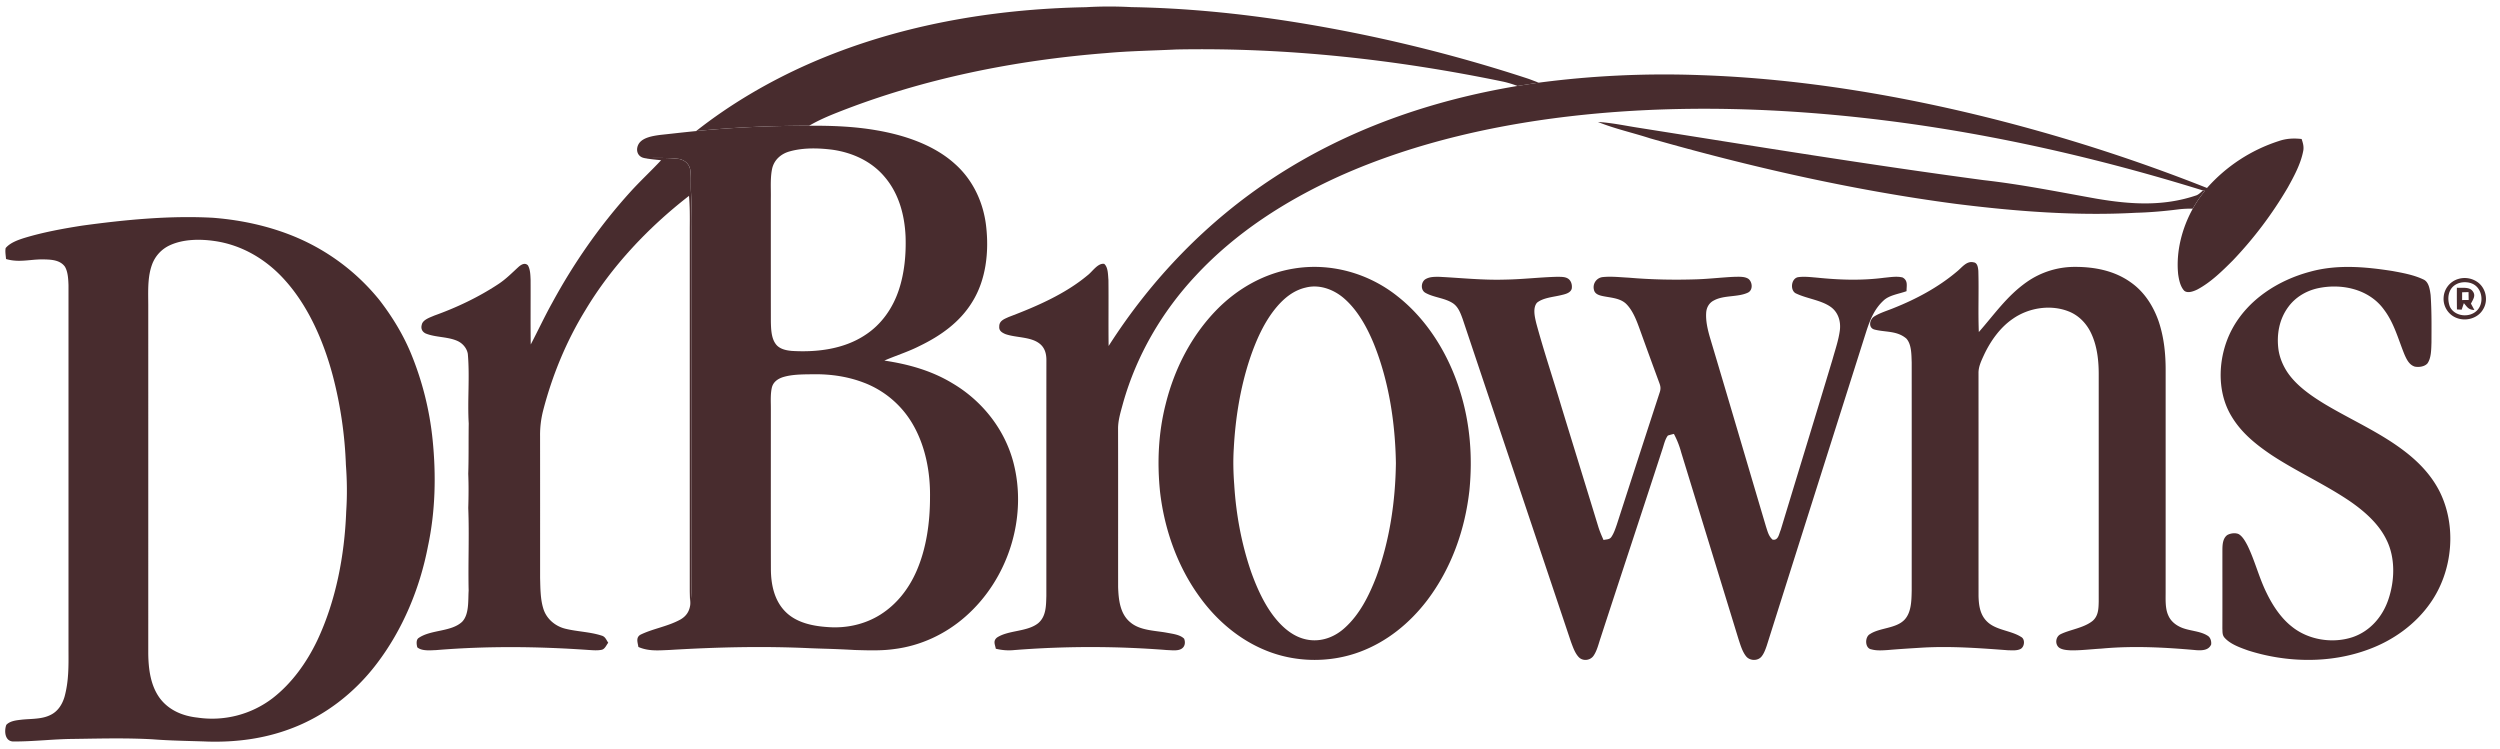 <?xml version="1.0" encoding="utf-8"?>
<svg xmlns="http://www.w3.org/2000/svg" fill="none" height="50" width="167">
  <path d="M72.58.478a26.903 26.903 0 0 1 3-.002c3.64.061 7.257.423 10.852.992A101.6 101.6 0 0 1 102.09 5.26c.235.083.467.178.702.263-.474.068-.947.145-1.42.22a7.341 7.341 0 0 0-.935-.284C93.239 3.967 85.934 3.165 78.58 3.305c-1.563.078-3.12.098-4.677.24-6.098.477-12.222 1.702-17.922 3.952-.667.262-1.311.539-1.93.901-2.525.005-5.038.105-7.551.358 2.28-1.797 4.828-3.29 7.48-4.467C59.824 1.707 66.216.597 72.58.48Z" fill="#482C2E"/>
  <path d="M113.618 5.02c6.788.233 13.62 1.395 20.19 3.093a115.724 115.724 0 0 1 13.62 4.444 10.863 10.863 0 0 1 4.8-3.136c.501-.172.996-.196 1.52-.136.094.276.168.534.101.83-.166.846-.612 1.668-1.029 2.418a26.342 26.342 0 0 1-3.662 4.86c-.709.71-1.482 1.471-2.375 1.945-.235.117-.656.281-.882.077-.26-.28-.35-.738-.401-1.105-.15-1.495.255-3.063.978-4.37a8.28 8.28 0 0 1 .808-1.19l-.124-.025c-9.213-2.86-18.735-4.795-28.38-5.323-4.315-.234-8.64-.179-12.939.26-5.58.572-11.277 1.818-16.41 4.126-3.562 1.62-6.89 3.75-9.566 6.634-2.25 2.407-3.945 5.317-4.843 8.493-.15.56-.344 1.158-.337 1.738.008 3.52.001 7.04.004 10.561.028.83.122 1.793.814 2.356.645.556 1.65.548 2.45.698.365.072.874.123 1.145.398.09.226.068.498-.142.65-.254.188-.68.116-.98.11a65.029 65.029 0 0 0-10.198-.004c-.438.046-.83.015-1.259-.085-.056-.29-.2-.52.08-.75.77-.504 2.018-.37 2.752-.96.534-.453.523-1.17.543-1.814.004-5.235-.002-10.486.003-15.721.007-.456-.1-.875-.481-1.158-.599-.45-1.575-.369-2.266-.62-.227-.1-.427-.22-.402-.5-.008-.389.34-.505.634-.64 1.82-.69 3.752-1.521 5.256-2.777.322-.236.683-.833 1.117-.773.271.22.254.75.286 1.068.018 1.473-.008 2.947.013 4.42 2.846-4.463 6.583-8.34 11.02-11.24C90.012 8.64 95.57 6.71 101.37 5.742c.473-.074.946-.15 1.42-.22a64.305 64.305 0 0 1 10.828-.502Z" fill="#482C2E"/>
  <path d="M106.742 8.147c.951.056 1.83.254 2.776.398 7.651 1.212 15.307 2.46 22.986 3.488 2.531.284 5.01.787 7.514 1.234 2.281.39 4.488.54 6.715-.223.161-.068.291-.212.428-.319l.123.025a8.192 8.192 0 0 0-.807 1.19 6.819 6.819 0 0 0-.939.043c-.956.123-1.917.206-2.881.231-3.972.221-8.057-.1-12-.595-6.884-.906-13.75-2.474-20.424-4.376-1.157-.377-2.364-.638-3.491-1.096ZM43.042 10.559c.744-.007 1.503-.03 2.243.048.405.052.748.312.82.728.074.484.021.988.05 1.476.048.761.007 1.52.016 2.282.003 8.158-.003 16.322.003 24.48a5.67 5.67 0 0 1-.074.867c-.003-.329-.02-.657-.024-.987v-24.24c.008-.71.01-1.42-.05-2.13-2.713 2.104-5.162 4.694-6.928 7.645-1.267 2.065-2.203 4.337-2.812 6.679a6.535 6.535 0 0 0-.209 1.726c.004 3.16.002 6.32.002 9.48.019.674.014 1.417.222 2.065.212.67.795 1.159 1.47 1.322.782.193 1.639.207 2.406.455.261.068.313.28.453.48-.134.167-.224.436-.456.474-.27.053-.563.026-.835.01-3.397-.238-6.804-.274-10.2.007-.374.013-.962.08-1.264-.186-.05-.186-.096-.513.101-.631.816-.557 2.155-.39 2.89-1.07.488-.5.395-1.44.44-2.086-.042-1.841.047-3.68-.026-5.52.023-.765.031-1.517-.001-2.282.037-1.12.014-2.238.032-3.358-.091-1.557.076-3.094-.06-4.65-.06-.376-.34-.706-.68-.862-.657-.301-1.478-.235-2.135-.505-.234-.113-.335-.324-.262-.579.06-.343.553-.49.83-.615 1.489-.533 2.948-1.224 4.27-2.095.51-.33.923-.754 1.367-1.16.174-.152.428-.308.625-.1.16.274.165.656.178.964.008 1.44-.012 2.88.01 4.32.488-.93.93-1.882 1.443-2.8 1.439-2.649 3.184-5.157 5.21-7.391.66-.73 1.385-1.396 2.055-2.117-.373-.04-.751-.07-1.12-.144Z" fill="#482C2E"/>
  <path clip-rule="evenodd" d="M19.832 15.87c-1.776-.755-3.672-1.17-5.593-1.322-2.89-.16-5.874.13-8.74.522-1.302.204-2.613.442-3.877.826-.425.135-.95.321-1.244.674-.034.173-.014.358.006.539.007.065.014.13.019.193.57.169 1.084.122 1.619.073.307-.029.62-.057.956-.046.49.012 1.04.05 1.356.482.207.35.226.836.241 1.234v24.408c.008 1.045.016 2.067-.264 3.088-.152.514-.445.984-.944 1.22-.432.217-.926.246-1.413.275-.18.01-.36.021-.536.041l-.032.004c-.328.039-.73.086-.965.34-.157.427-.094 1.135.511 1.11.683.002 1.368-.042 2.053-.085.614-.04 1.228-.078 1.841-.085l.736-.011c1.538-.025 3.092-.05 4.62.035.88.069 1.76.094 2.639.119.358.01.717.02 1.076.034 1.88.05 3.74-.191 5.504-.855 2.286-.847 4.283-2.396 5.753-4.332 1.746-2.283 2.895-5.05 3.434-7.864.497-2.328.55-4.751.31-7.114a20.552 20.552 0 0 0-1.48-5.845c-.525-1.242-1.232-2.392-2.053-3.461a14.326 14.326 0 0 0-5.533-4.196Zm-.856 2.783c-1.217-1.34-2.825-2.29-4.63-2.551-.968-.142-2.092-.136-2.996.28a2.273 2.273 0 0 0-1.203 1.318c-.263.73-.254 1.57-.246 2.353l.003.32a75272 75272 0 0 1 0 23.28c.012 1.024.148 2.138.772 2.986.606.808 1.53 1.19 2.511 1.296a6.66 6.66 0 0 0 5.021-1.293c1.294-1 2.283-2.394 2.985-3.86 1.252-2.661 1.825-5.684 1.933-8.61.07-1.043.059-2.075-.02-3.118a27.245 27.245 0 0 0-.87-5.935c-.608-2.3-1.637-4.694-3.26-6.466Z" fill="#482C2E" fill-rule="evenodd"/>
  <path d="M131.837 17.524c.263.03.297.36.316.57.041 1.36-.022 2.725.032 4.087 1.037-1.178 1.878-2.41 3.189-3.333a5.582 5.582 0 0 1 3.203-1.02c1.335-.006 2.677.25 3.777 1.047.894.631 1.488 1.572 1.845 2.595.364 1.088.472 2.2.466 3.343-.001 4.88.002 9.76-.001 14.64.006.528-.048 1.166.177 1.655.151.354.442.608.786.771.566.275 1.304.249 1.828.579.206.111.274.375.251.591-.168.395-.602.405-.972.384-2.1-.19-4.257-.304-6.36-.106-.678.037-1.359.126-2.039.116-.254-.014-.586-.03-.798-.19-.282-.237-.219-.728.111-.888.615-.306 1.533-.411 2.126-.88.403-.338.409-.825.42-1.312v-15.12c.005-.936-.098-1.928-.503-2.785-.309-.662-.835-1.21-1.525-1.474-1.205-.468-2.659-.236-3.71.502-.841.573-1.479 1.47-1.911 2.382-.181.397-.39.806-.381 1.254.005 4.96-.001 9.921.002 14.882.016.64.103 1.275.597 1.732.585.553 1.585.575 2.242.998.302.151.236.71-.07.823-.238.105-.544.072-.8.069-1.885-.14-3.746-.28-5.64-.18-.799.049-1.598.097-2.397.166-.349.023-.738.052-1.079-.043-.457-.06-.462-.84-.102-1.024.64-.426 1.729-.363 2.294-.948.476-.491.476-1.316.49-1.954.002-5.08.002-10.16 0-15.24-.02-.498 0-1.215-.362-1.602-.639-.544-1.448-.406-2.157-.607-.398-.138-.285-.67.009-.86.405-.257.897-.394 1.34-.58 1.489-.594 2.952-1.38 4.181-2.417.33-.257.651-.743 1.125-.623ZM159.819 18.104c.692.128 1.427.26 2.066.565.369.16.433.692.481 1.041.074 1.057.06 2.123.056 3.183-.017.434-.008 1.01-.266 1.38-.19.22-.572.27-.843.218-.382-.114-.556-.494-.703-.83-.411-1.013-.683-2.079-1.355-2.97-1.006-1.398-2.873-1.788-4.482-1.422-.756.18-1.446.597-1.909 1.227-.618.827-.801 1.873-.658 2.883.082.531.298 1.044.594 1.49.599.888 1.556 1.55 2.458 2.102 1.736 1.044 3.663 1.883 5.286 3.11.969.728 1.81 1.587 2.379 2.668 1.215 2.345.936 5.398-.583 7.544-.998 1.426-2.483 2.485-4.11 3.083-2.552.956-5.473.9-8.054.076-.53-.19-1.178-.414-1.563-.84-.176-.186-.145-.4-.158-.636.007-1.761 0-3.524.002-5.286.006-.334.033-.738.329-.951.214-.12.539-.162.764-.058.26.159.435.48.574.742.499 1.012.773 2.151 1.276 3.169.402.834.957 1.687 1.694 2.264 1.103.895 2.72 1.15 4.058.706 1.175-.398 2.015-1.378 2.398-2.538.424-1.26.469-2.787-.146-3.992-.522-1.07-1.5-1.914-2.469-2.577-1.667-1.124-3.533-1.963-5.211-3.07-1.053-.713-2.021-1.492-2.675-2.605-1.026-1.71-.874-4.046.042-5.77 1.059-1.996 3.089-3.292 5.231-3.862 1.8-.497 3.674-.33 5.497-.044Z" fill="#482C2E"/>
  <path d="M96.097 18.49c1.483.07 2.953.236 4.441.187 1.167-.016 2.319-.158 3.483-.187.218.005.496-.01.692.103.241.133.324.44.278.697-.091.3-.475.369-.738.432-.5.12-1.173.166-1.581.498-.301.353-.144.972-.047 1.38.505 1.865 1.123 3.7 1.674 5.553.815 2.661 1.639 5.322 2.453 7.986.096.321.227.628.365.934.198-.054.398-.019.523-.205.169-.245.267-.552.365-.831.946-2.93 1.896-5.862 2.852-8.79.095-.267.078-.43-.023-.69a534.345 534.345 0 0 1-1.283-3.519c-.213-.588-.462-1.277-.912-1.728-.415-.415-1.084-.421-1.623-.542-.235-.055-.481-.14-.539-.406a.68.68 0 0 1 .562-.85c.585-.065 1.192.01 1.78.038 1.516.13 3.039.158 4.56.107.842-.03 1.678-.132 2.52-.167.282-.001.659-.028.902.143.268.217.308.746-.04.914-.666.318-1.606.155-2.274.524-.305.153-.479.443-.511.78-.046.554.09 1.142.243 1.673 1.262 4.22 2.501 8.447 3.755 12.67.105.315.175.629.436.855.386.071.425-.385.542-.646 1.151-3.8 2.32-7.595 3.462-11.398.178-.64.405-1.29.49-1.951.072-.606-.12-1.217-.637-1.57-.642-.439-1.554-.534-2.259-.866-.456-.167-.377-1.023.109-1.103.425-.06.875.002 1.301.036 1.481.151 2.956.197 4.435.004.4-.036.854-.12 1.244-.018.375.213.256.555.261.913-.5.187-1.165.26-1.549.638-.617.571-.901 1.307-1.153 2.088-2.213 6.988-4.431 13.973-6.639 20.962-.086.246-.182.52-.35.723-.25.302-.763.288-1.014-.003-.264-.318-.39-.774-.52-1.162l-3.831-12.482a5.789 5.789 0 0 0-.485-1.228c-.136.03-.269.066-.401.108-.201.26-.269.636-.377.943-1.362 4.19-2.752 8.375-4.117 12.566-.134.393-.234.853-.471 1.198-.22.327-.722.383-.993.092-.255-.27-.389-.677-.518-1.02-2.41-7.188-4.829-14.381-7.236-21.57-.14-.384-.293-.806-.647-1.044-.545-.36-1.285-.384-1.832-.695-.337-.178-.31-.707-.016-.907.277-.168.573-.165.888-.167Z" fill="#482C2E"/>
  <path clip-rule="evenodd" d="M165.524 18.862a1.487 1.487 0 0 0-1.335-.22 1.37 1.37 0 0 0-.957 1.256c-.032.58.329 1.143.879 1.343.623.244 1.419.019 1.758-.576.363-.58.2-1.396-.345-1.803Zm-.256.149c-.336-.206-.854-.212-1.197-.018-.544.295-.62.963-.418 1.494.318.664 1.315.762 1.811.252.469-.468.373-1.38-.196-1.728ZM93.335 19.777c-1.932-1.532-4.454-2.24-6.9-1.838-1.973.318-3.754 1.324-5.148 2.742-1.703 1.741-2.828 3.943-3.416 6.296-.492 1.924-.582 3.908-.38 5.878.292 2.54 1.19 5.067 2.723 7.125 1.087 1.477 2.551 2.722 4.25 3.431 2 .848 4.332.892 6.366.136 1.811-.673 3.325-1.905 4.493-3.43 1.624-2.14 2.536-4.702 2.834-7.36.22-2.229.048-4.482-.627-6.624-.75-2.43-2.173-4.777-4.195-6.355Zm-3.535.17c-.688-.605-1.651-.97-2.565-.74-.798.18-1.418.675-1.939 1.284-.845.993-1.4 2.265-1.812 3.491-.635 1.925-.963 3.968-1.068 5.99-.051.8-.031 1.6.03 2.4.121 1.975.483 3.949 1.126 5.82.435 1.215 1.028 2.515 1.926 3.458.565.59 1.242 1.037 2.075 1.112.838.077 1.644-.259 2.256-.82 1.004-.9 1.628-2.168 2.107-3.409.891-2.41 1.278-5.037 1.31-7.6-.043-2.67-.462-5.442-1.46-7.931-.448-1.1-1.08-2.263-1.986-3.055Z" fill="#482C2E" fill-rule="evenodd"/>
  <path clip-rule="evenodd" d="M164.393 19.225c-.097.001-.191.002-.274-.005-.003.483-.003.967.005 1.45h.001l.314.016c.05-.145.098-.291.146-.437l.089.107c.169.21.273.338.614.352-.075-.143-.152-.285-.229-.426a5.98 5.98 0 0 1 .065-.123c.124-.229.246-.454.053-.704-.162-.237-.49-.233-.784-.23Zm.077.3-.001.519c.146-.004.293-.006.439-.005a23.241 23.241 0 0 1-.008-.527l-.43.012ZM54.053 8.398c1.486-.007 2.965.044 4.432.294 1.862.312 3.865.96 5.29 2.245 1.208 1.065 1.914 2.57 2.097 4.158.2 1.714.003 3.59-.928 5.079-.83 1.357-2.125 2.268-3.535 2.946-.453.231-.925.411-1.397.592-.314.12-.629.24-.938.375 1.607.239 3.156.67 4.556 1.52 1.976 1.166 3.488 3.069 4.069 5.3.953 3.681-.36 7.791-3.216 10.287-1.328 1.168-2.984 1.943-4.742 2.162-.804.116-1.644.092-2.465.069l-.176-.005a71.499 71.499 0 0 0-2.018-.086c-.326-.01-.653-.021-.98-.034-3.122-.146-6.24-.072-9.358.117l-.232.01c-.644.03-1.25.06-1.867-.209-.008-.052-.019-.104-.03-.157-.05-.245-.1-.492.154-.655.394-.195.82-.329 1.25-.463.497-.157.996-.314 1.446-.566.365-.215.574-.515.638-.937.05-.286.07-.575.075-.867-.003-4.532-.003-9.066-.003-13.6v-10.88c-.004-.272 0-.543.003-.814.006-.49.012-.978-.02-1.467-.01-.191-.01-.384-.008-.578a5.689 5.689 0 0 0-.042-.898c-.072-.417-.415-.677-.82-.729-.641-.067-1.297-.06-1.945-.051l-.297.003c-.495-.088-.615-.602-.352-.99.289-.405.974-.498 1.436-.56l.01-.001c.296-.031.592-.064.888-.097.492-.054.983-.108 1.475-.155 2.513-.254 5.026-.353 7.55-.358Zm1.555 1.604c1.324.189 2.592.76 3.468 1.793.965 1.116 1.356 2.568 1.417 4.017.038 1.18-.073 2.414-.446 3.54-.404 1.228-1.162 2.323-2.257 3.03-1.426.944-3.221 1.16-4.893 1.06-.405-.034-.87-.135-1.106-.502-.273-.396-.286-.99-.297-1.46v-.027c-.003-1.7-.003-3.4-.003-5.101V13.293c.004-.19.002-.382 0-.577-.006-.49-.011-.99.09-1.46.138-.588.599-.987 1.169-1.142.91-.257 1.927-.23 2.858-.112Zm2.164 15.586c-1.095-.432-2.255-.603-3.43-.588l-.24.003c-.594.008-1.223.016-1.785.185-.354.112-.665.323-.757.704-.08.358-.075.742-.069 1.12.002.148.005.296.002.44l-.001 3.52c-.001 2.347-.002 4.694.004 7.04.003 1.02.222 2.093.964 2.843.738.748 1.832.968 2.841 1.034 1.232.093 2.474-.177 3.521-.84 1.087-.69 1.884-1.718 2.397-2.891.67-1.526.908-3.288.906-4.945.025-1.654-.302-3.402-1.136-4.846a6.42 6.42 0 0 0-3.217-2.78Z" fill="#482C2E" fill-rule="evenodd"/>
</svg>